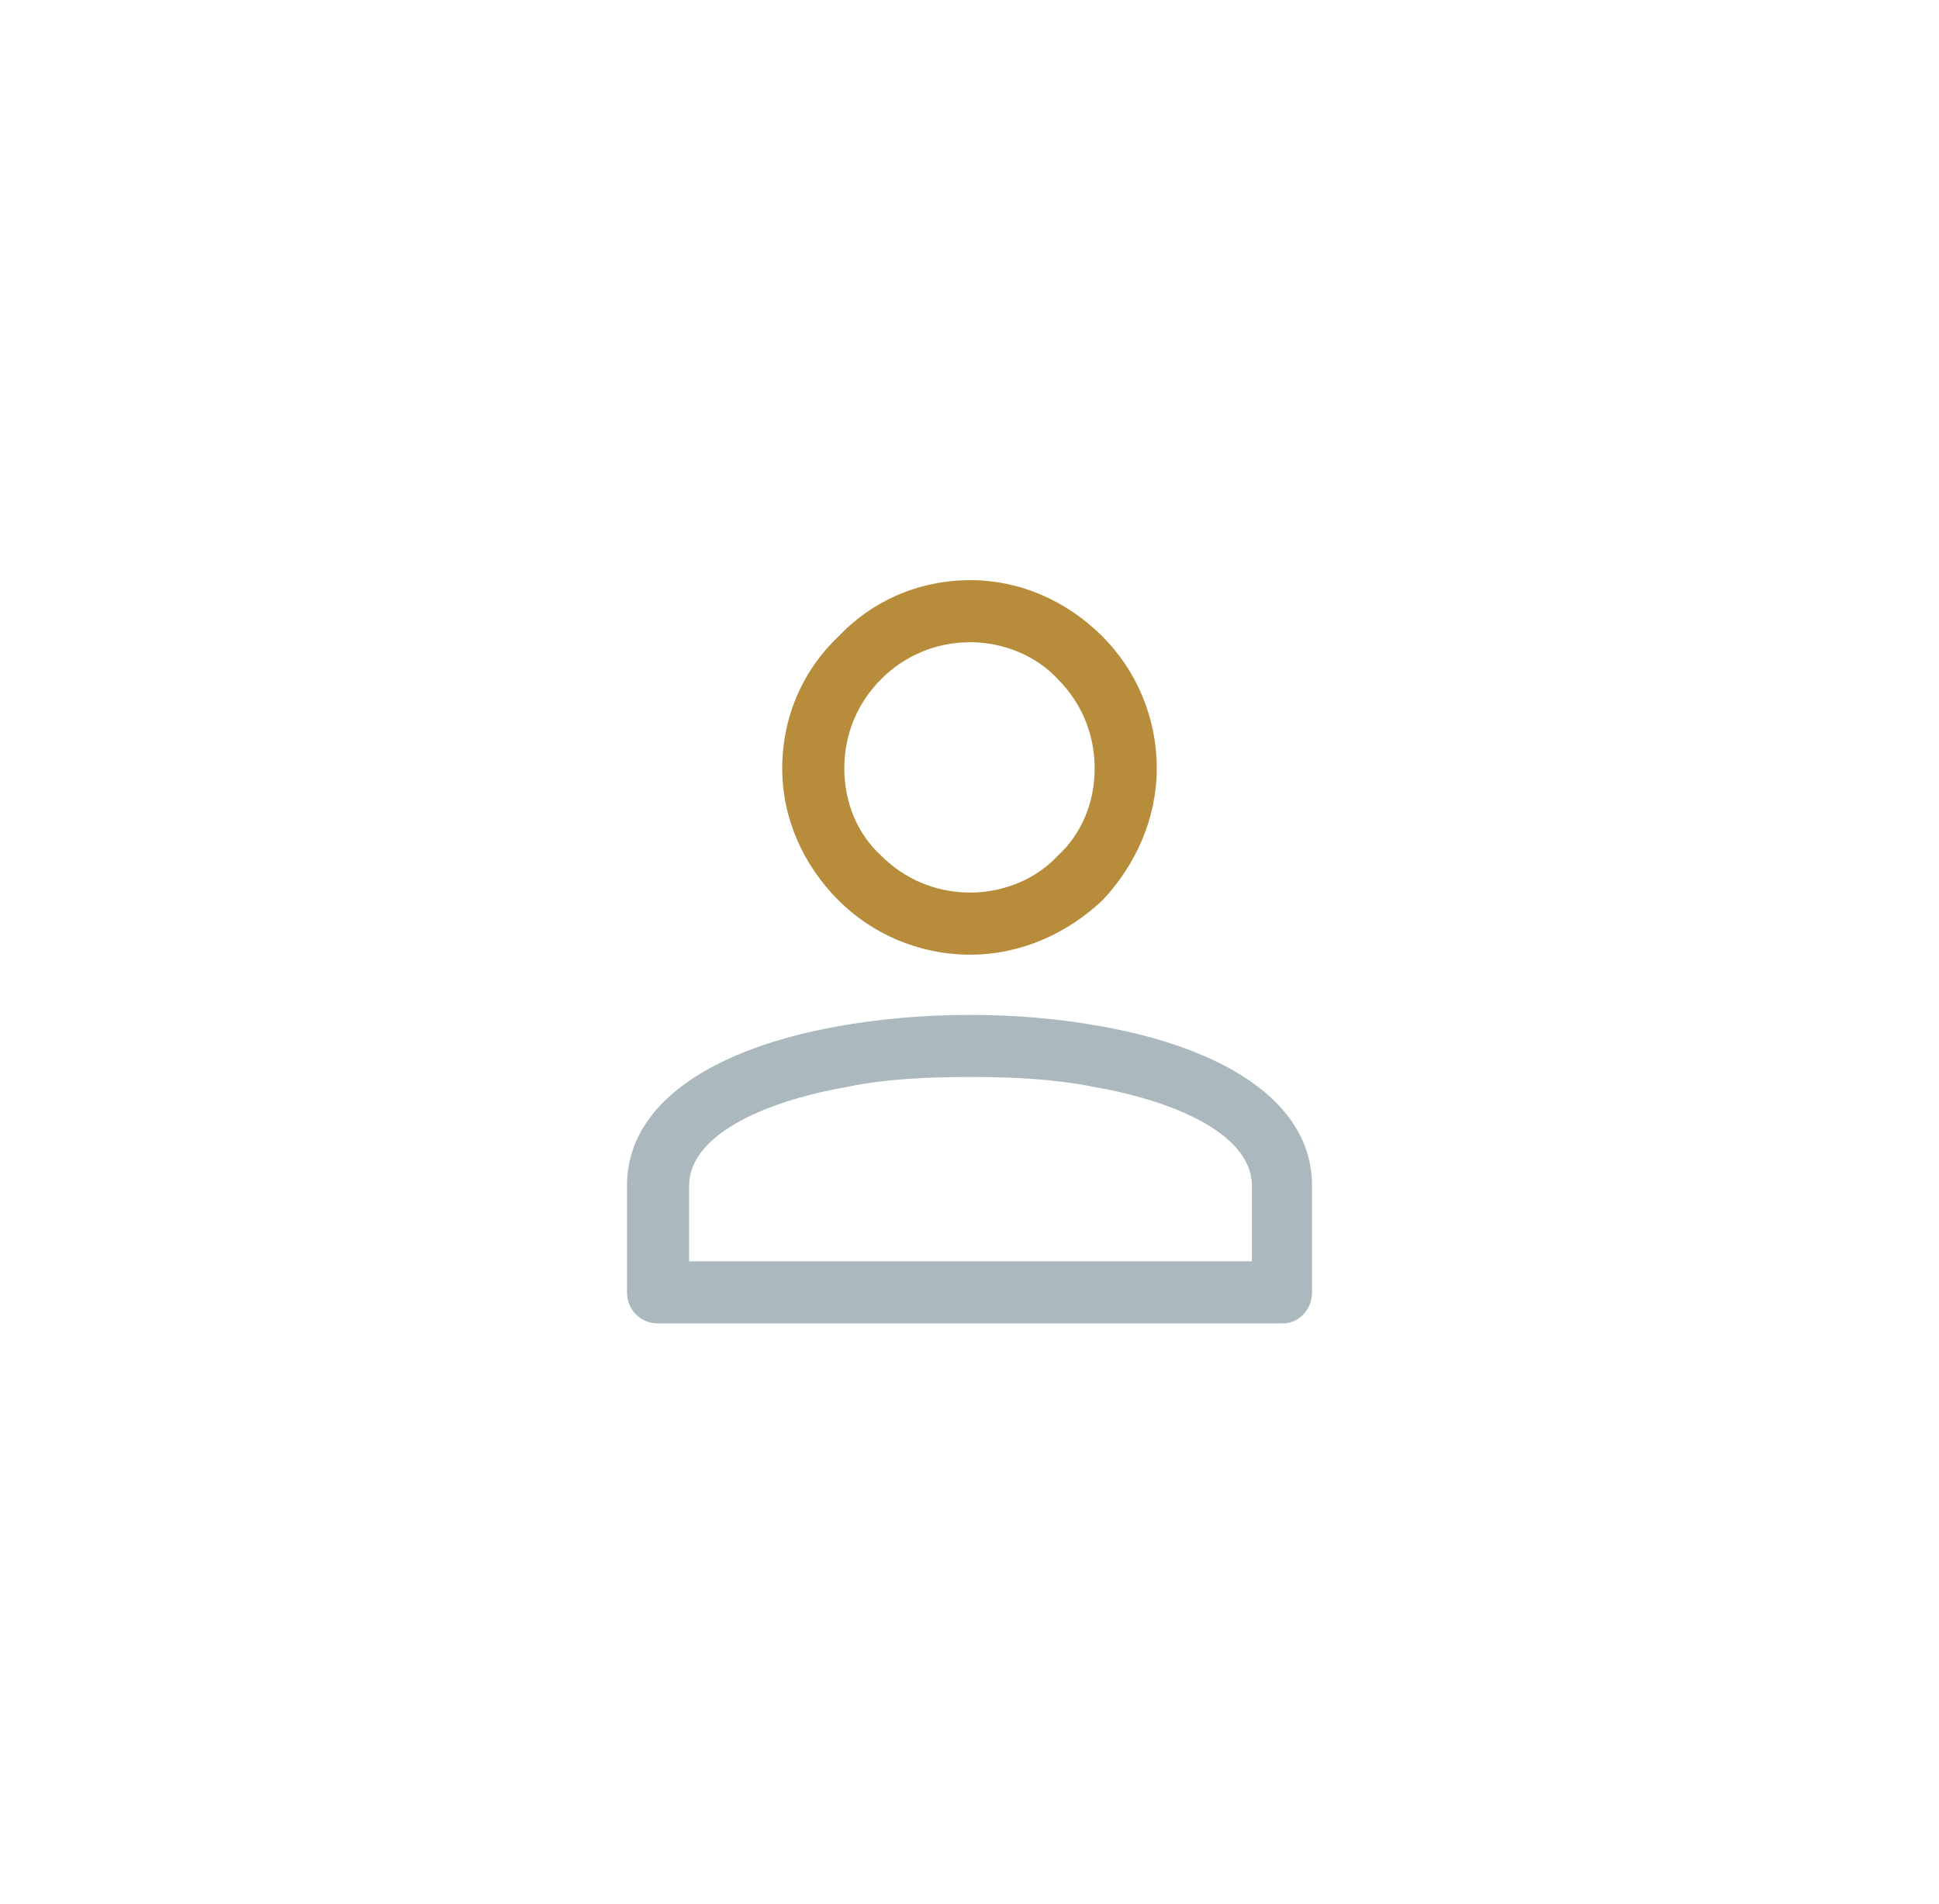 <?xml version="1.0" encoding="UTF-8"?>
<svg xmlns="http://www.w3.org/2000/svg" width="55" height="54" viewBox="0 0 55 54" fill="none">
  <g clip-path="url(#clip0_3314_10329)">
    <path d="M27.527 27.081C26.041 27.081 24.72 26.475 23.784 25.54C22.793 24.549 22.188 23.228 22.188 21.797C22.188 20.31 22.793 18.989 23.784 18.053C24.72 17.062 26.041 16.457 27.527 16.457C28.958 16.457 30.279 17.062 31.27 18.053C32.206 18.989 32.811 20.31 32.811 21.797C32.811 23.228 32.206 24.549 31.27 25.54C30.279 26.475 28.958 27.081 27.527 27.081ZM24.995 24.273C25.655 24.934 26.536 25.319 27.527 25.319C28.463 25.319 29.398 24.934 30.004 24.273C30.665 23.668 31.05 22.787 31.05 21.797C31.05 20.806 30.665 19.925 30.004 19.264C29.398 18.604 28.463 18.218 27.527 18.218C26.536 18.218 25.655 18.604 24.995 19.264C24.334 19.925 23.949 20.806 23.949 21.797C23.949 22.787 24.334 23.668 24.995 24.273Z" fill="#B78D3C"></path>
    <path d="M27.528 37.541H18.666C18.171 37.541 17.785 37.156 17.785 36.661V33.633C17.785 31.211 20.372 29.725 23.73 29.119C24.941 28.899 26.207 28.789 27.528 28.789C28.794 28.789 30.06 28.899 31.271 29.119C34.629 29.725 37.216 31.211 37.216 33.633V36.661C37.216 37.156 36.831 37.541 36.391 37.541H27.528ZM19.547 35.78H35.51V33.633C35.51 32.257 33.528 31.266 30.996 30.826C29.895 30.606 28.684 30.55 27.528 30.55C26.317 30.55 25.106 30.606 24.06 30.826C21.528 31.266 19.547 32.257 19.547 33.633V35.78Z" fill="#ABB9BE"></path>
  </g>
  <defs>
    <clipPath id="clip0_3314_10329">
      <rect width="54" height="54" fill="white" transform="translate(0.5)"></rect>
    </clipPath>
  </defs>
</svg>
